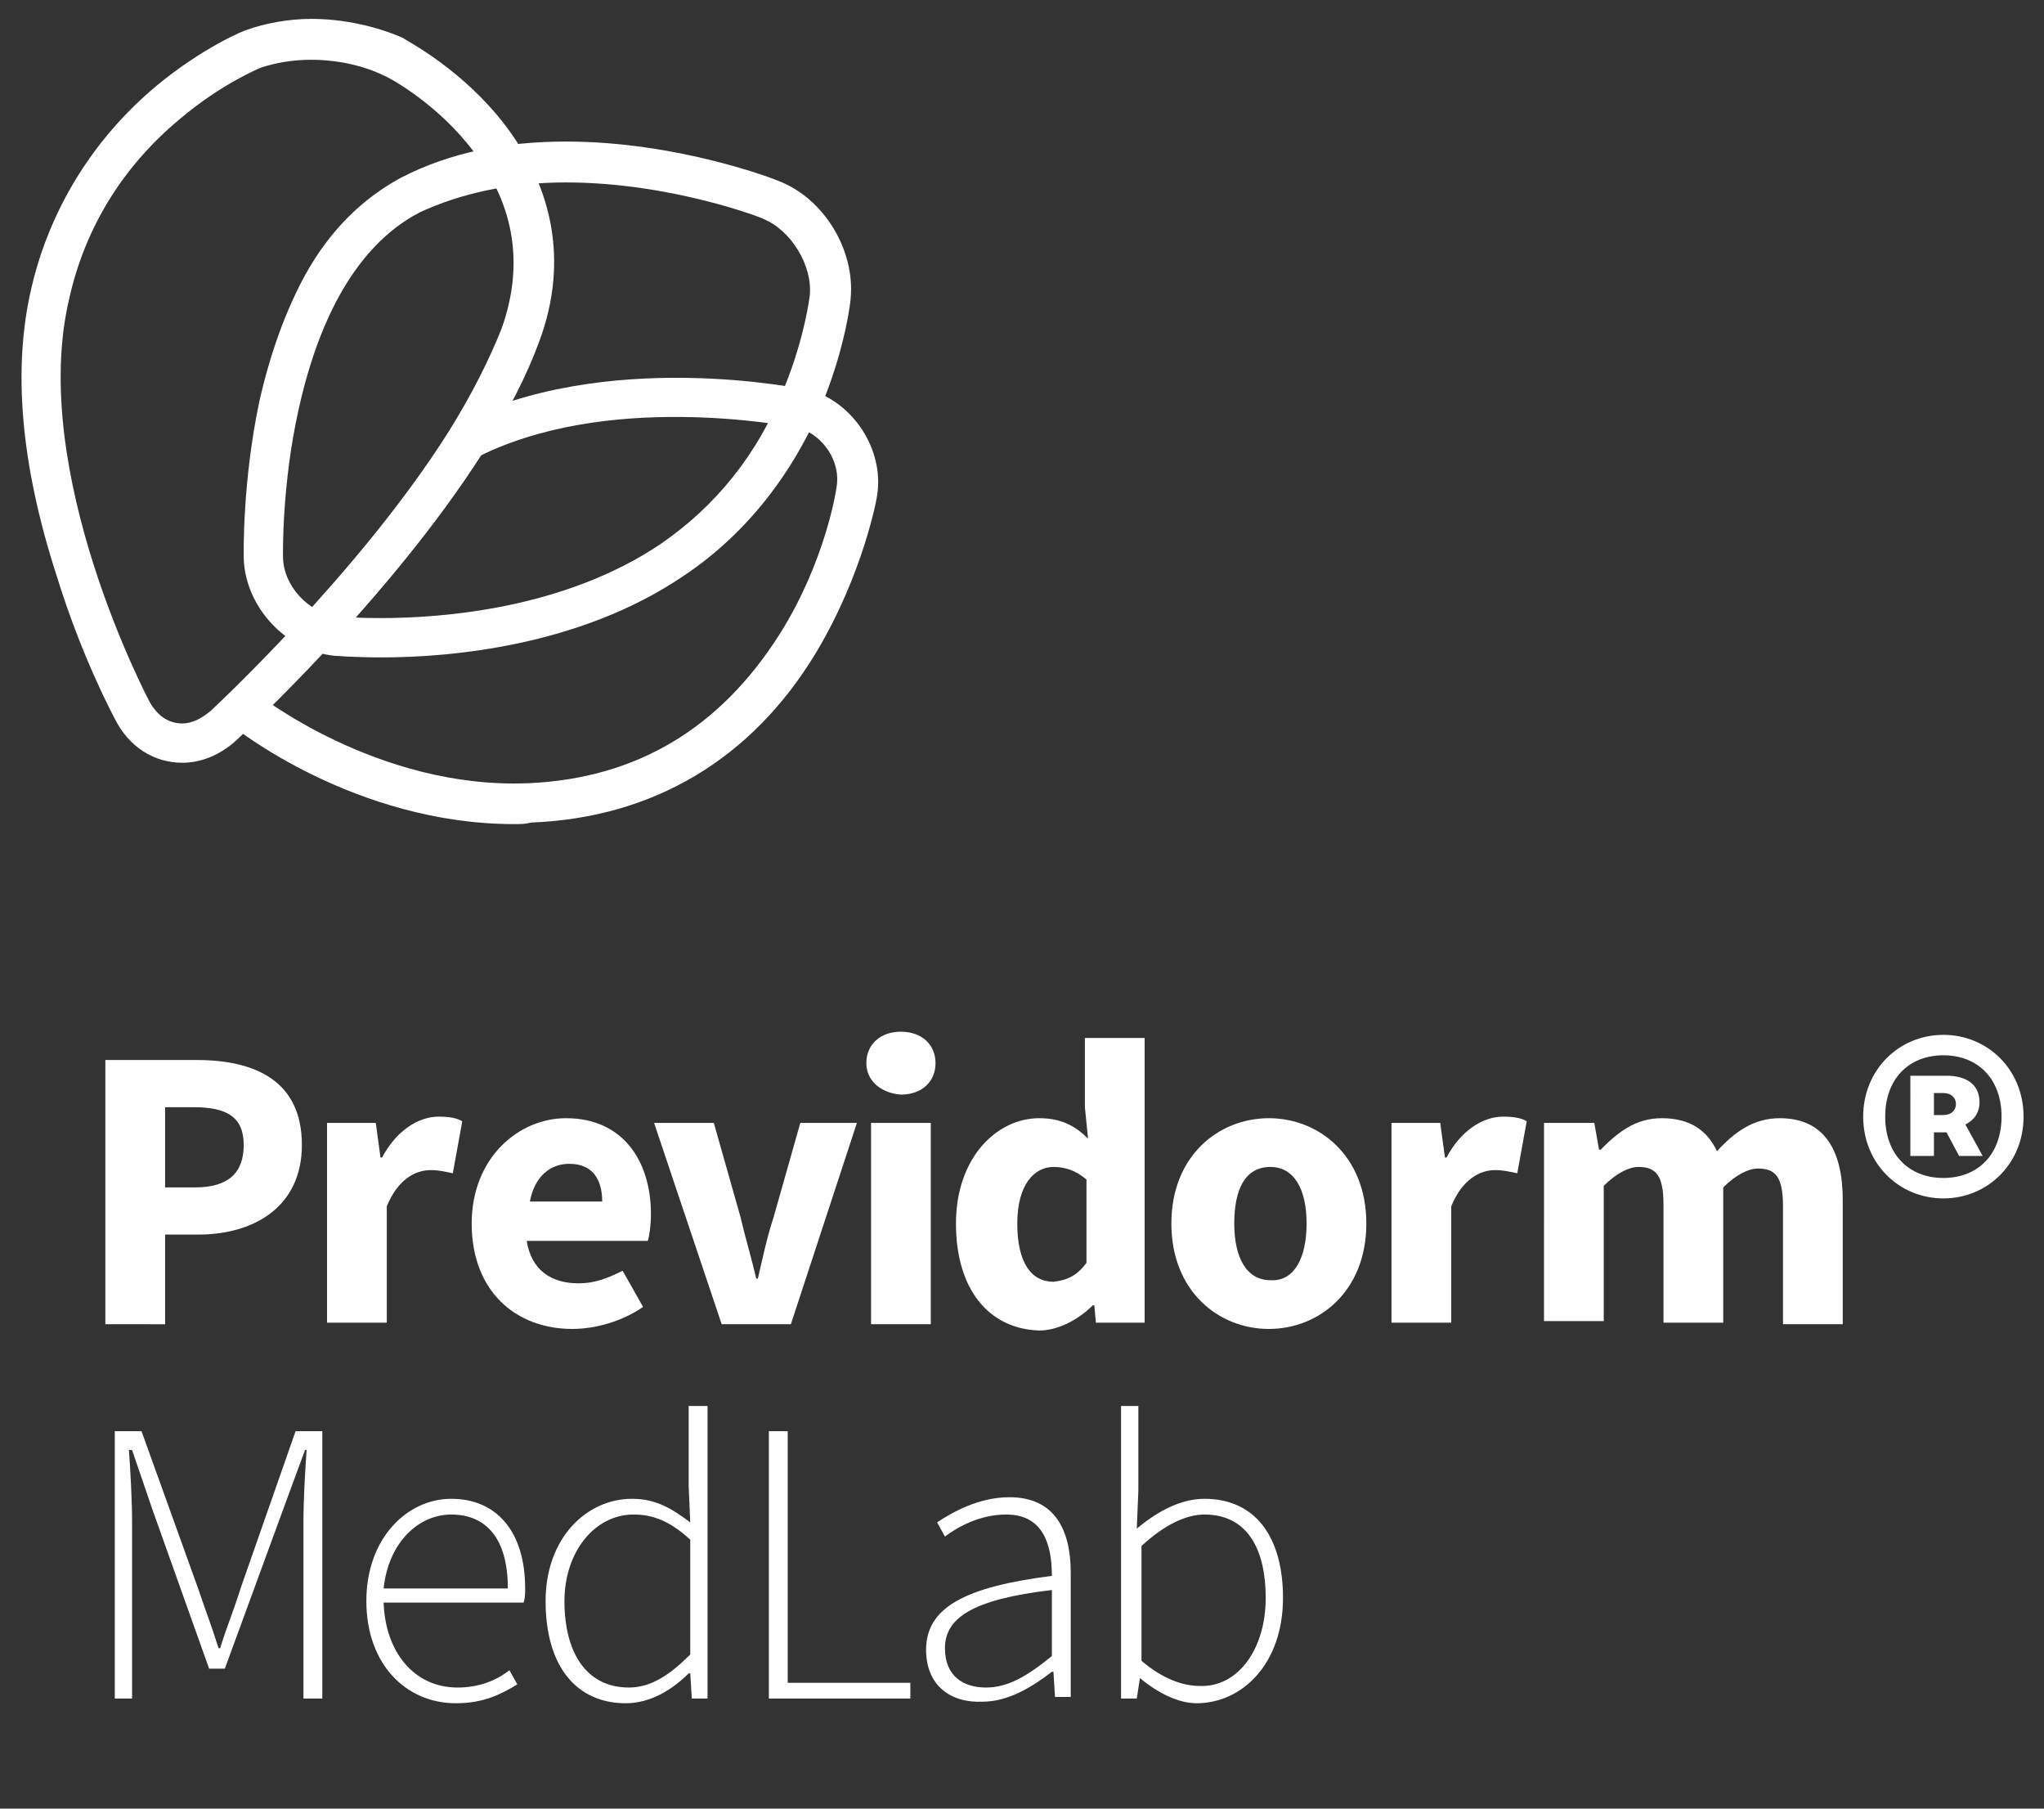 <?xml version="1.0" encoding="utf-8"?>
<!-- Generator: Adobe Illustrator 21.0.2, SVG Export Plug-In . SVG Version: 6.00 Build 0)  -->
<svg version="1.1" id="Livello_1" xmlns="http://www.w3.org/2000/svg" xmlns:xlink="http://www.w3.org/1999/xlink" x="0px" y="0px"
	 viewBox="0 0 130 115" style="enable-background:new 0 0 130 115;" xml:space="preserve">
<rect x="0" y="0" width="130" height="115" fill="#333333" stroke="none"/>
<style type="text/css">
	.st0{fill:#FFFFFF;}
</style>
<g>
	<g>
		<path class="st0" d="M6.7,67.4h5.8c3.7,0,6.7,1.3,6.7,5.4c0,3.9-3,5.7-6.6,5.7h-2.1v5.7H6.7V67.4z M12.4,75.5
			c2.1,0,3.1-0.9,3.1-2.7s-1.1-2.4-3.2-2.4h-1.8v5.1H12.4z"/>
		<path class="st0" d="M20.8,71.4h3.1l0.3,2.2h0.1c0.9-1.7,2.3-2.6,3.6-2.6c0.7,0,1.2,0.1,1.5,0.3l-0.6,3.3
			c-0.5-0.1-0.9-0.2-1.4-0.2c-1,0-2.1,0.6-2.8,2.3v7.4h-3.8V71.4z"/>
		<path class="st0" d="M30,77.8c0-4.2,3-6.7,6-6.7c3.6,0,5.4,2.7,5.4,6.1c0,0.7-0.1,1.4-0.2,1.7h-7.7c0.3,1.9,1.6,2.7,3.3,2.7
			c1,0,1.8-0.3,2.8-0.8l1.3,2.3c-1.3,0.9-3,1.4-4.5,1.4C32.8,84.5,30,82.1,30,77.8z M38.3,76.4c0-1.4-0.6-2.4-2.1-2.4
			c-1.2,0-2.2,0.8-2.5,2.4H38.3z"/>
		<path class="st0" d="M41.6,71.4h3.8l1.7,6c0.3,1.3,0.7,2.6,1,3.9h0.1c0.3-1.3,0.6-2.7,1-3.9l1.7-6h3.6l-4.2,12.8h-4.4L41.6,71.4z"
			/>
		<path class="st0" d="M55.1,67.6c0-1.2,0.9-2,2.2-2c1.3,0,2.2,0.8,2.2,2c0,1.2-0.9,2-2.2,2C56,69.5,55.1,68.7,55.1,67.6z
			 M55.4,71.4h3.8v12.8h-3.8V71.4z"/>
		<path class="st0" d="M60.8,77.8c0-4.2,2.6-6.7,5.3-6.7c1.4,0,2.3,0.5,3.1,1.3l-0.2-2v-4.4h3.8v18.1h-3.1L69.6,83h-0.1
			c-0.9,0.9-2.2,1.6-3.4,1.6C62.9,84.5,60.8,82,60.8,77.8z M69.1,80.3V75c-0.7-0.6-1.4-0.8-2.1-0.8c-1.2,0-2.3,1.1-2.3,3.6
			c0,2.5,0.9,3.7,2.3,3.7C67.9,81.4,68.5,81.1,69.1,80.3z"/>
		<path class="st0" d="M74.5,77.8c0-4.3,3-6.7,6.2-6.7c3.2,0,6.2,2.4,6.2,6.7c0,4.3-3,6.7-6.2,6.7C77.5,84.5,74.5,82.1,74.5,77.8z
			 M83.1,77.8c0-2.2-0.8-3.6-2.3-3.6c-1.6,0-2.3,1.4-2.3,3.6c0,2.2,0.8,3.6,2.3,3.6C82.3,81.5,83.1,80,83.1,77.8z"/>
		<path class="st0" d="M88.5,71.4h3.1l0.3,2.2H92c0.9-1.7,2.3-2.6,3.6-2.6c0.7,0,1.2,0.1,1.5,0.3l-0.6,3.3c-0.5-0.1-0.9-0.2-1.4-0.2
			c-1,0-2.1,0.6-2.8,2.3v7.4h-3.8V71.4z"/>
		<path class="st0" d="M98.3,71.4h3.1l0.3,1.7h0.1c1.1-1.1,2.2-2,3.9-2c1.8,0,2.9,0.8,3.5,2.1c1.1-1.2,2.3-2.1,4-2.1
			c2.8,0,4,2,4,5.2v7.9h-3.8v-7.5c0-1.9-0.5-2.4-1.6-2.4c-0.6,0-1.4,0.4-2.2,1.2v8.6h-3.8v-7.5c0-1.9-0.5-2.4-1.6-2.4
			c-0.6,0-1.4,0.4-2.2,1.2v8.6h-3.8V71.4z"/>
		<path class="st0" d="M118.5,71c0-3,2.3-5.2,5.1-5.2c2.8,0,5.1,2.2,5.1,5.2s-2.3,5.2-5.1,5.2C120.8,76.2,118.5,74,118.5,71z
			 M127.3,71c0-2.4-1.5-3.9-3.7-3.9s-3.7,1.5-3.7,3.9c0,2.4,1.5,3.9,3.7,3.9S127.3,73.4,127.3,71z M121.5,68.4h2.3
			c1.2,0,2.1,0.5,2.1,1.7c0,0.6-0.3,1.1-0.9,1.4l1.1,2h-1.5l-0.8-1.5H123v1.5h-1.5V68.4z M123.6,70.9c0.5,0,0.8-0.3,0.8-0.7
			c0-0.4-0.3-0.7-0.8-0.7H123v1.4H123.6z"/>
		<path class="st0" d="M7.3,91h1.7l3.6,10c0.4,1.2,0.9,2.5,1.3,3.8h0.1c0.4-1.3,0.9-2.5,1.3-3.8l3.5-10h1.7v17h-1.2V96.8
			c0-1.4,0.1-3.2,0.2-4.6h-0.1L18,96l-3.7,10.1h-1L9.7,96l-1.3-3.8H8.2c0.1,1.4,0.2,3.2,0.2,4.6V108H7.3V91z"/>
		<path class="st0" d="M23.3,101.8c0-4,2.6-6.5,5.4-6.5c2.9,0,4.7,2.1,4.7,5.7c0,0.3,0,0.6-0.1,0.9h-8.9c0.1,3.1,1.9,5.4,4.7,5.4
			c1.3,0,2.4-0.4,3.3-1.1l0.5,0.9c-1,0.6-2.1,1.2-3.9,1.2C25.8,108.3,23.3,105.8,23.3,101.8z M32.3,101c0-3.2-1.4-4.7-3.6-4.7
			c-2.1,0-4,1.8-4.3,4.7H32.3z"/>
		<path class="st0" d="M34.7,101.8c0-4,2.6-6.5,5.5-6.5c1.5,0,2.5,0.6,3.7,1.5l-0.1-2.3v-5.1H45V108h-1l-0.1-1.6h-0.1
			c-1,1-2.4,1.9-4,1.9C36.7,108.3,34.7,106,34.7,101.8z M43.9,105.2v-7.3c-1.3-1.2-2.4-1.6-3.6-1.6c-2.5,0-4.4,2.4-4.4,5.5
			c0,3.3,1.4,5.5,4.1,5.5C41.4,107.3,42.6,106.5,43.9,105.2z"/>
		<path class="st0" d="M48.9,91h1.2v16h7.8v1h-9V91z"/>
		<path class="st0" d="M58.9,104.9c0-2.7,2.5-4,8-4.7c0-1.9-0.5-3.9-2.9-3.9c-1.7,0-3.1,0.8-3.9,1.4l-0.5-0.9
			c0.9-0.6,2.6-1.6,4.6-1.6c2.9,0,3.9,2.1,3.9,4.8v7.9h-1l-0.1-1.6h-0.1c-1.3,1-2.8,1.9-4.4,1.9C60.5,108.3,58.9,107.2,58.9,104.9z
			 M66.9,105.3v-4.2c-5.1,0.6-6.8,1.8-6.8,3.7c0,1.8,1.2,2.5,2.6,2.5C64.1,107.3,65.3,106.6,66.9,105.3z"/>
		<path class="st0" d="M72.5,106.7L72.5,106.7l-0.2,1.3h-1V89.4h1.1v5.4l-0.1,2.4c1.3-1.1,2.8-1.9,4.3-1.9c3.3,0,5,2.5,5,6.3
			c0,4.2-2.6,6.7-5.5,6.7C75,108.3,73.7,107.7,72.5,106.7z M80.5,101.6c0-3-1.1-5.3-3.9-5.3c-1.2,0-2.6,0.7-4,2v7.3
			c1.4,1.2,2.7,1.6,3.7,1.6C78.7,107.3,80.5,104.9,80.5,101.6z"/>
	</g>
	<g>
		<g>
			<path class="st0" d="M32.7,51.2L32.7,51.2c-9.7,0-17.3-6.1-17.4-6.1c0,0,0,0,0,0c-0.7,0.7-1.1,1.1-1.1,1.1
				c-0.8,0.7-1.7,1.1-2.7,1.1c-1.4,0-2.5-0.8-3.3-2.1c0,0-2-3.8-3.6-8.9c-1.5-4.7-3-11.6-1.6-17.6c1.4-6,4.9-10,7.5-12.2
				c2.9-2.4,5.5-3.4,5.5-3.4c1-0.4,2.3-0.6,3.7-0.6c2,0,3.9,0.4,5.2,1.1c0,0,4.7,2.5,7.2,6.9c1.2-0.2,2.5-0.3,3.9-0.3
				c6.9,0,13,2.4,13.1,2.4c2.3,0.9,4.1,3.7,3.8,6.2c0,0-0.3,3.2-2,7.1c0.2,0,0.3,0.1,0.3,0.1c2.2,0.6,3.7,3,3.4,5.3
				c0,0-0.8,4.9-3.8,9.7c-1.7,2.8-3.9,5.1-6.3,6.8c-3.1,2.1-6.7,3.2-10.8,3.4C33.4,51.2,33.1,51.2,32.7,51.2z M15.3,44.9L15.3,44.9
				C15.4,45,15.4,45,15.3,44.9C15.4,45,15.4,45,15.3,44.9c0.2,0.1,7.7,6.2,17.4,6.2h0c0.3,0,0.6,0,0.9,0c4-0.2,7.6-1.3,10.7-3.4
				c2.5-1.7,4.6-4,6.3-6.8c3-4.8,3.8-9.6,3.8-9.7c0.4-2.2-1.1-4.5-3.3-5.2c0,0-0.1,0-0.3-0.1l-0.1,0l0-0.1c1.7-3.8,2.1-7,2.1-7.1
				c0.2-2.5-1.5-5.2-3.8-6.1c-0.1,0-6.1-2.4-13-2.4c-1.3,0-2.7,0.1-3.9,0.3l0,0l0,0c-2.6-4.5-7.2-6.9-7.2-6.9
				c-1.3-0.7-3.2-1.1-5.1-1.1c-1.4,0-2.6,0.2-3.6,0.6c0,0-2.6,1-5.5,3.4C8,8.8,4.6,12.7,3.2,18.7c-1.4,6,0.1,12.9,1.6,17.6
				c1.6,5.1,3.6,8.8,3.6,8.9c0.7,1.3,1.9,2.1,3.2,2.1c0.9,0,1.8-0.4,2.6-1.1C14.2,46.1,14.6,45.7,15.3,44.9L15.3,44.9z"/>
		</g>
		<g>
			<path class="st0" d="M24.3,41.8c-1.8,0-2.9-0.1-3-0.1c-3.1-0.3-5.7-3.1-5.8-6.2c0-0.2-0.1-4.8,1-10c0.7-3.1,1.7-5.8,2.9-8
				c1.6-2.9,3.7-4.9,6.1-6.2C28.6,9.7,32.1,9,36,9c7.1,0,13.3,2.4,13.5,2.5c2.9,1.1,4.9,4.4,4.6,7.5c0,0.1-0.3,2.9-1.7,6.4
				c-1.9,4.7-5,8.6-8.9,11.2C36.9,41.1,28.6,41.8,24.3,41.8z M36,11.6c-3.6,0-6.7,0.7-9.3,1.9c-2.5,1.3-5.9,4.4-7.7,12.5
				c-1.1,4.9-1,9.4-1,9.4c0,1.8,1.6,3.6,3.5,3.8c0,0,1,0.1,2.7,0.1c4,0,11.7-0.6,17.8-4.7c3.5-2.4,6.2-5.7,7.9-10
				c1.3-3.2,1.6-5.8,1.6-5.8c0.2-1.9-1.2-4.2-3-4.9C48.6,13.9,42.7,11.6,36,11.6z"/>
		</g>
		<g>
			<path class="st0" d="M32.7,52.4c-10.1,0-17.8-6.1-18.1-6.4l1.6-2c0.1,0.1,7.8,6.2,17.4,5.8c6.9-0.3,12.2-3.5,16-9.5
				c2.9-4.6,3.6-9.2,3.6-9.3c0.3-1.6-0.8-3.3-2.4-3.8c-0.7-0.1-12.3-2.4-20.7,2L28.9,27c9.5-4.9,22-2.3,22.5-2.2l0.1,0
				c2.8,0.8,4.7,3.8,4.3,6.6c0,0.2-0.9,5.1-3.9,10.1c-4.1,6.8-10.4,10.5-18.1,10.8C33.4,52.4,33.1,52.4,32.7,52.4z"/>
		</g>
		<g>
			<g>
				<path class="st0" d="M11.6,48.5c-1.8,0-3.4-1-4.3-2.8c-0.1-0.2-2.1-3.9-3.7-9.1c-2.3-7.1-2.8-13.2-1.6-18.3
					c0.8-3.5,2.9-8.6,7.9-12.8c3-2.5,5.7-3.6,5.8-3.6c1.1-0.4,2.6-0.7,4.1-0.7c2.1,0,4.2,0.5,5.8,1.2c0.1,0.1,3.3,1.7,6,4.9
					c3.6,4.3,4.6,9.3,2.7,14.4c-0.8,2.2-2,4.5-3.6,7.1C24.7,38.2,15.4,46.7,15,47.1C14,48,12.8,48.5,11.6,48.5z M19.8,3.8
					c-1.2,0-2.3,0.2-3.2,0.5c0,0-2.5,1-5.2,3.3c-3.6,3-6,6.9-7,11.4c-2.6,11,5,25.4,5.1,25.6c0.5,0.9,1.2,1.4,2.1,1.4
					c0.6,0,1.2-0.3,1.8-0.8c0.1-0.1,9.4-8.7,15.1-17.7c1.5-2.4,2.6-4.6,3.4-6.6c1.5-4.2,0.8-8.2-2.2-11.8c-2.3-2.8-5.2-4.3-5.3-4.3
					C23.2,4.2,21.5,3.8,19.8,3.8z"/>
			</g>
		</g>
	</g>
</g>
</svg>
